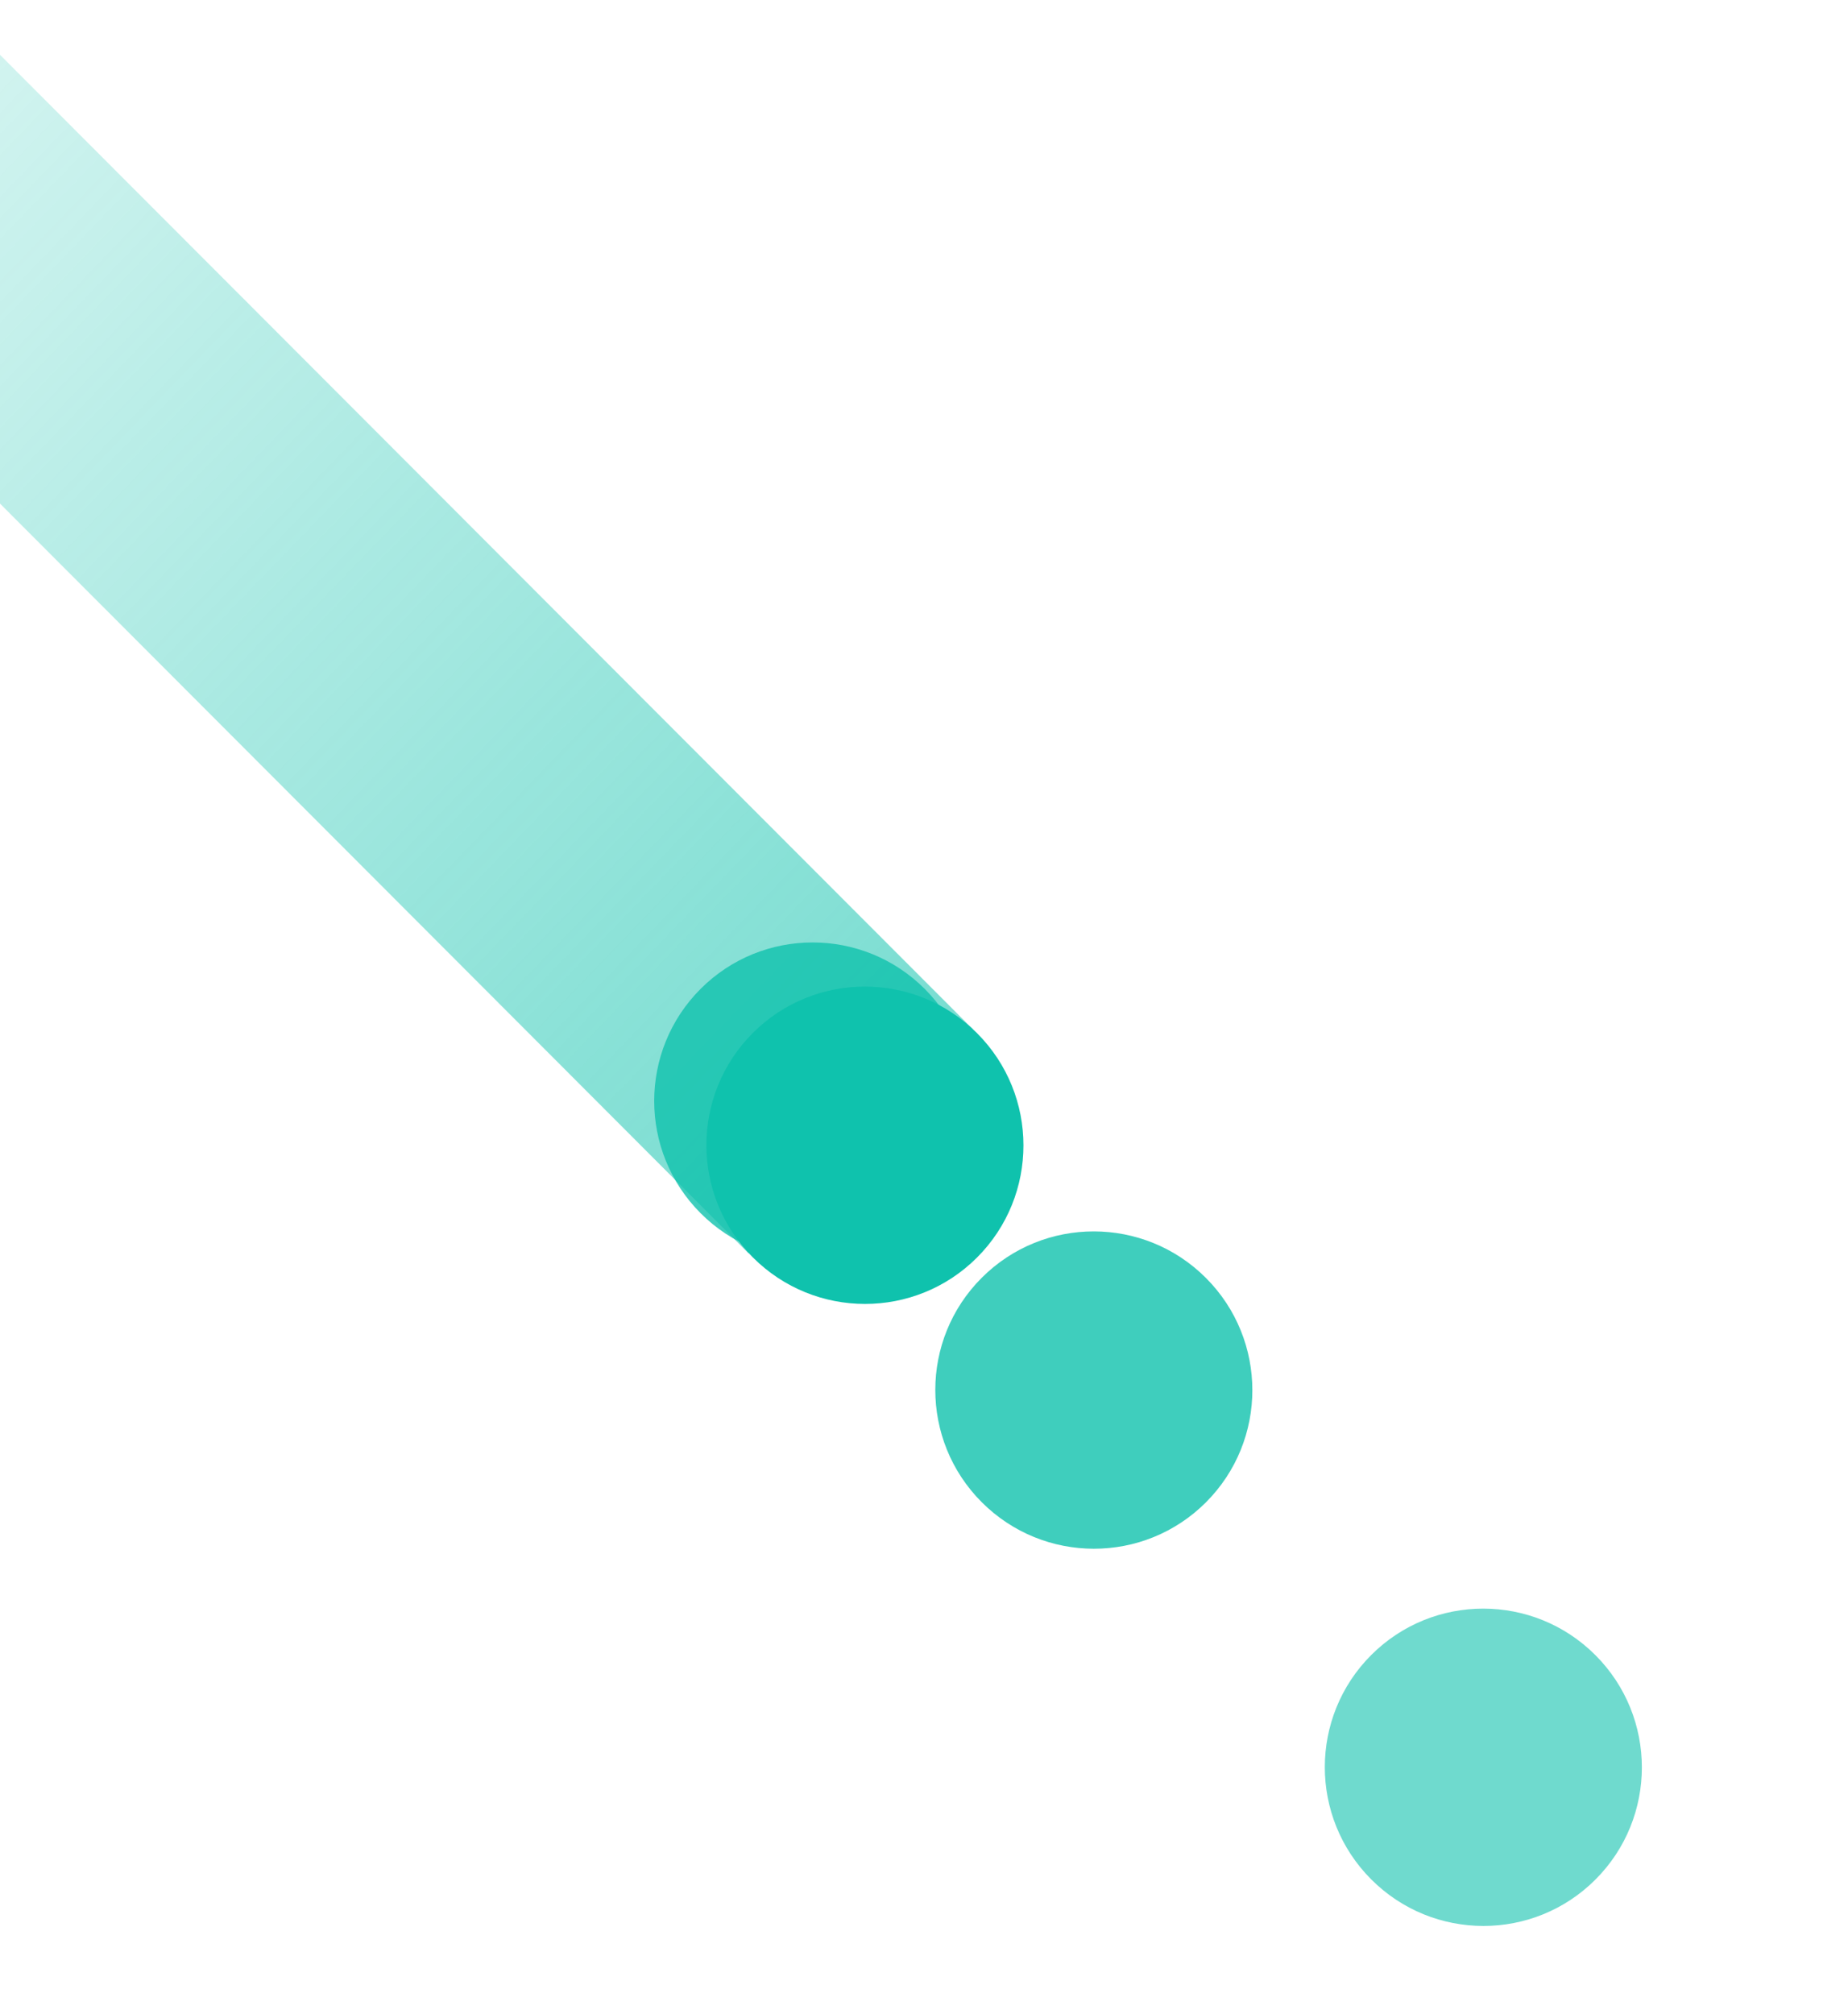 <svg width="368" height="401" viewBox="0 0 368 401" fill="none" xmlns="http://www.w3.org/2000/svg">
<rect opacity="0.7" width="63.145" height="284.532" transform="matrix(0.707 -0.707 -0.707 -0.708 149.047 249.518)" fill="url(#paint0_linear_2536_16053)" fill-opacity="0.8"/>
<g filter="url(#filter0_f_2536_16053)">
<ellipse cx="31.573" cy="31.573" rx="31.573" ry="31.573" transform="matrix(0.707 -0.707 -0.707 -0.708 161.842 263.901)" fill="#0FC2AD" fill-opacity="0.8"/>
</g>
<ellipse cx="31.573" cy="31.573" rx="31.573" ry="31.573" transform="matrix(0.707 -0.707 -0.707 -0.708 172.236 272.689)" fill="#0FC2AD"/>
<ellipse opacity="0.8" cx="31.573" cy="31.573" rx="31.573" ry="31.573" transform="matrix(0.707 -0.707 -0.707 -0.708 217.818 321.428)" fill="#0FC2AD"/>
<ellipse opacity="0.6" cx="31.573" cy="31.573" rx="31.573" ry="31.573" transform="matrix(0.707 -0.707 -0.707 -0.708 295.383 396.53)" fill="#0FC2AD"/>
<defs>
<filter id="filter0_f_2536_16053" x="105.291" y="162.637" width="113.111" height="113.179" filterUnits="userSpaceOnUse" color-interpolation-filters="sRGB">
<feFlood flood-opacity="0" result="BackgroundImageFix"/>
<feBlend mode="normal" in="SourceGraphic" in2="BackgroundImageFix" result="shape"/>
<feGaussianBlur stdDeviation="12.5" result="effect1_foregroundBlur_2536_16053"/>
</filter>
<linearGradient id="paint0_linear_2536_16053" x1="31.573" y1="3.11818e-10" x2="24.221" y2="414.957" gradientUnits="userSpaceOnUse">
<stop stop-color="#0FC2AD"/>
<stop offset="1" stop-color="#0FC2AD" stop-opacity="0"/>
</linearGradient>
</defs>
</svg>
